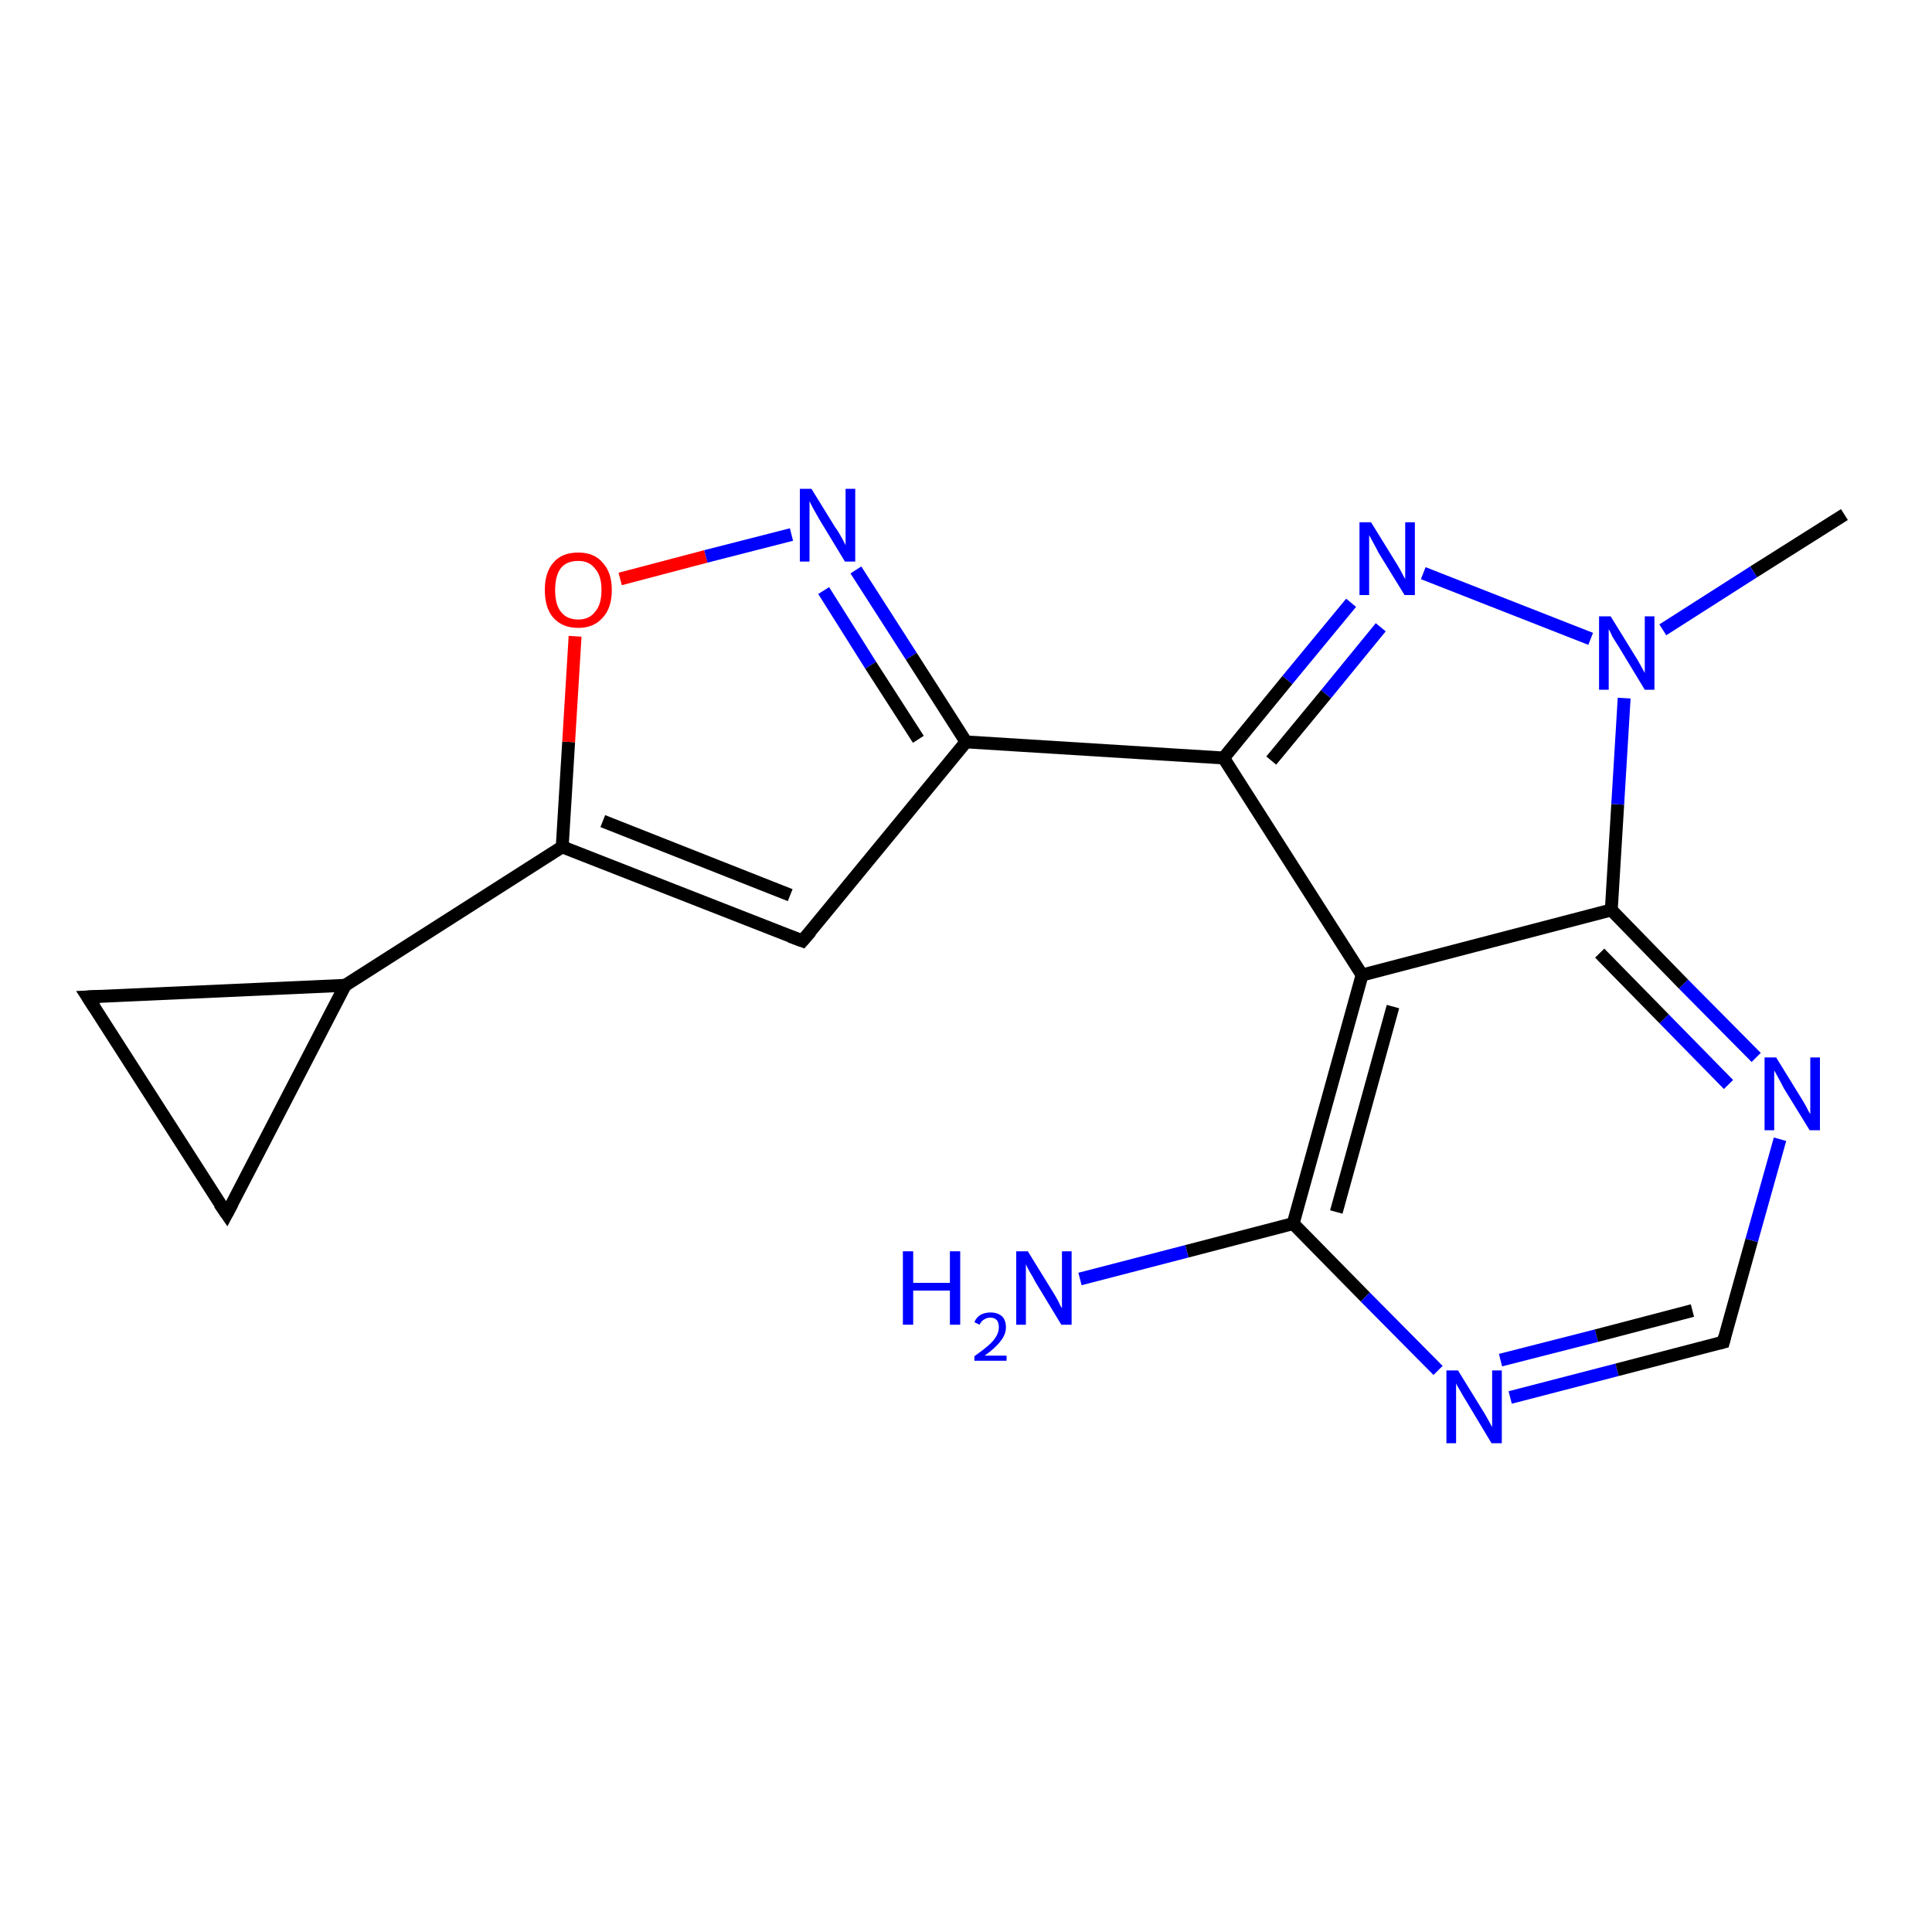 <?xml version='1.0' encoding='iso-8859-1'?>
<svg version='1.1' baseProfile='full'
              xmlns='http://www.w3.org/2000/svg'
                      xmlns:rdkit='http://www.rdkit.org/xml'
                      xmlns:xlink='http://www.w3.org/1999/xlink'
                  xml:space='preserve'
width='300px' height='300px' viewBox='0 0 300 300'>
<!-- END OF HEADER -->
<rect style='opacity:1.0;fill:#FFFFFF;stroke:none' width='300.0' height='300.0' x='0.0' y='0.0'> </rect>
<path class='bond-0 atom-0 atom-1' d='M 286.4,79.9 L 272.3,88.8' style='fill:none;fill-rule:evenodd;stroke:#000000;stroke-width:2.0px;stroke-linecap:butt;stroke-linejoin:miter;stroke-opacity:1' />
<path class='bond-0 atom-0 atom-1' d='M 272.3,88.8 L 258.2,97.8' style='fill:none;fill-rule:evenodd;stroke:#0000FF;stroke-width:2.0px;stroke-linecap:butt;stroke-linejoin:miter;stroke-opacity:1' />
<path class='bond-1 atom-1 atom-2' d='M 247.0,99.2 L 221.0,89.0' style='fill:none;fill-rule:evenodd;stroke:#0000FF;stroke-width:2.0px;stroke-linecap:butt;stroke-linejoin:miter;stroke-opacity:1' />
<path class='bond-2 atom-2 atom-3' d='M 209.8,93.6 L 199.9,105.6' style='fill:none;fill-rule:evenodd;stroke:#0000FF;stroke-width:2.0px;stroke-linecap:butt;stroke-linejoin:miter;stroke-opacity:1' />
<path class='bond-2 atom-2 atom-3' d='M 199.9,105.6 L 190.0,117.7' style='fill:none;fill-rule:evenodd;stroke:#000000;stroke-width:2.0px;stroke-linecap:butt;stroke-linejoin:miter;stroke-opacity:1' />
<path class='bond-2 atom-2 atom-3' d='M 214.4,97.4 L 205.9,107.8' style='fill:none;fill-rule:evenodd;stroke:#0000FF;stroke-width:2.0px;stroke-linecap:butt;stroke-linejoin:miter;stroke-opacity:1' />
<path class='bond-2 atom-2 atom-3' d='M 205.9,107.8 L 197.4,118.1' style='fill:none;fill-rule:evenodd;stroke:#000000;stroke-width:2.0px;stroke-linecap:butt;stroke-linejoin:miter;stroke-opacity:1' />
<path class='bond-3 atom-3 atom-4' d='M 190.0,117.7 L 150.0,115.2' style='fill:none;fill-rule:evenodd;stroke:#000000;stroke-width:2.0px;stroke-linecap:butt;stroke-linejoin:miter;stroke-opacity:1' />
<path class='bond-4 atom-4 atom-5' d='M 150.0,115.2 L 124.6,146.1' style='fill:none;fill-rule:evenodd;stroke:#000000;stroke-width:2.0px;stroke-linecap:butt;stroke-linejoin:miter;stroke-opacity:1' />
<path class='bond-5 atom-5 atom-6' d='M 124.6,146.1 L 87.3,131.5' style='fill:none;fill-rule:evenodd;stroke:#000000;stroke-width:2.0px;stroke-linecap:butt;stroke-linejoin:miter;stroke-opacity:1' />
<path class='bond-5 atom-5 atom-6' d='M 122.7,139.0 L 93.6,127.5' style='fill:none;fill-rule:evenodd;stroke:#000000;stroke-width:2.0px;stroke-linecap:butt;stroke-linejoin:miter;stroke-opacity:1' />
<path class='bond-6 atom-6 atom-7' d='M 87.3,131.5 L 88.3,115.2' style='fill:none;fill-rule:evenodd;stroke:#000000;stroke-width:2.0px;stroke-linecap:butt;stroke-linejoin:miter;stroke-opacity:1' />
<path class='bond-6 atom-6 atom-7' d='M 88.3,115.2 L 89.3,98.8' style='fill:none;fill-rule:evenodd;stroke:#FF0000;stroke-width:2.0px;stroke-linecap:butt;stroke-linejoin:miter;stroke-opacity:1' />
<path class='bond-7 atom-7 atom-8' d='M 96.3,89.9 L 109.6,86.4' style='fill:none;fill-rule:evenodd;stroke:#FF0000;stroke-width:2.0px;stroke-linecap:butt;stroke-linejoin:miter;stroke-opacity:1' />
<path class='bond-7 atom-7 atom-8' d='M 109.6,86.4 L 122.9,83.0' style='fill:none;fill-rule:evenodd;stroke:#0000FF;stroke-width:2.0px;stroke-linecap:butt;stroke-linejoin:miter;stroke-opacity:1' />
<path class='bond-8 atom-6 atom-9' d='M 87.3,131.5 L 53.6,153.0' style='fill:none;fill-rule:evenodd;stroke:#000000;stroke-width:2.0px;stroke-linecap:butt;stroke-linejoin:miter;stroke-opacity:1' />
<path class='bond-9 atom-9 atom-10' d='M 53.6,153.0 L 35.2,188.5' style='fill:none;fill-rule:evenodd;stroke:#000000;stroke-width:2.0px;stroke-linecap:butt;stroke-linejoin:miter;stroke-opacity:1' />
<path class='bond-10 atom-10 atom-11' d='M 35.2,188.5 L 13.6,154.8' style='fill:none;fill-rule:evenodd;stroke:#000000;stroke-width:2.0px;stroke-linecap:butt;stroke-linejoin:miter;stroke-opacity:1' />
<path class='bond-11 atom-3 atom-12' d='M 190.0,117.7 L 211.5,151.4' style='fill:none;fill-rule:evenodd;stroke:#000000;stroke-width:2.0px;stroke-linecap:butt;stroke-linejoin:miter;stroke-opacity:1' />
<path class='bond-12 atom-12 atom-13' d='M 211.5,151.4 L 200.8,190.0' style='fill:none;fill-rule:evenodd;stroke:#000000;stroke-width:2.0px;stroke-linecap:butt;stroke-linejoin:miter;stroke-opacity:1' />
<path class='bond-12 atom-12 atom-13' d='M 216.3,156.3 L 207.5,188.2' style='fill:none;fill-rule:evenodd;stroke:#000000;stroke-width:2.0px;stroke-linecap:butt;stroke-linejoin:miter;stroke-opacity:1' />
<path class='bond-13 atom-13 atom-14' d='M 200.8,190.0 L 184.3,194.3' style='fill:none;fill-rule:evenodd;stroke:#000000;stroke-width:2.0px;stroke-linecap:butt;stroke-linejoin:miter;stroke-opacity:1' />
<path class='bond-13 atom-13 atom-14' d='M 184.3,194.3 L 167.7,198.6' style='fill:none;fill-rule:evenodd;stroke:#0000FF;stroke-width:2.0px;stroke-linecap:butt;stroke-linejoin:miter;stroke-opacity:1' />
<path class='bond-14 atom-13 atom-15' d='M 200.8,190.0 L 212.0,201.4' style='fill:none;fill-rule:evenodd;stroke:#000000;stroke-width:2.0px;stroke-linecap:butt;stroke-linejoin:miter;stroke-opacity:1' />
<path class='bond-14 atom-13 atom-15' d='M 212.0,201.4 L 223.3,212.8' style='fill:none;fill-rule:evenodd;stroke:#0000FF;stroke-width:2.0px;stroke-linecap:butt;stroke-linejoin:miter;stroke-opacity:1' />
<path class='bond-15 atom-15 atom-16' d='M 234.5,217.0 L 251.1,212.7' style='fill:none;fill-rule:evenodd;stroke:#0000FF;stroke-width:2.0px;stroke-linecap:butt;stroke-linejoin:miter;stroke-opacity:1' />
<path class='bond-15 atom-15 atom-16' d='M 251.1,212.7 L 267.6,208.4' style='fill:none;fill-rule:evenodd;stroke:#000000;stroke-width:2.0px;stroke-linecap:butt;stroke-linejoin:miter;stroke-opacity:1' />
<path class='bond-15 atom-15 atom-16' d='M 233.0,211.2 L 247.9,207.4' style='fill:none;fill-rule:evenodd;stroke:#0000FF;stroke-width:2.0px;stroke-linecap:butt;stroke-linejoin:miter;stroke-opacity:1' />
<path class='bond-15 atom-15 atom-16' d='M 247.9,207.4 L 262.8,203.5' style='fill:none;fill-rule:evenodd;stroke:#000000;stroke-width:2.0px;stroke-linecap:butt;stroke-linejoin:miter;stroke-opacity:1' />
<path class='bond-16 atom-16 atom-17' d='M 267.6,208.4 L 272.0,192.6' style='fill:none;fill-rule:evenodd;stroke:#000000;stroke-width:2.0px;stroke-linecap:butt;stroke-linejoin:miter;stroke-opacity:1' />
<path class='bond-16 atom-16 atom-17' d='M 272.0,192.6 L 276.4,176.9' style='fill:none;fill-rule:evenodd;stroke:#0000FF;stroke-width:2.0px;stroke-linecap:butt;stroke-linejoin:miter;stroke-opacity:1' />
<path class='bond-17 atom-17 atom-18' d='M 272.7,164.2 L 261.4,152.8' style='fill:none;fill-rule:evenodd;stroke:#0000FF;stroke-width:2.0px;stroke-linecap:butt;stroke-linejoin:miter;stroke-opacity:1' />
<path class='bond-17 atom-17 atom-18' d='M 261.4,152.8 L 250.2,141.3' style='fill:none;fill-rule:evenodd;stroke:#000000;stroke-width:2.0px;stroke-linecap:butt;stroke-linejoin:miter;stroke-opacity:1' />
<path class='bond-17 atom-17 atom-18' d='M 268.4,168.4 L 258.4,158.2' style='fill:none;fill-rule:evenodd;stroke:#0000FF;stroke-width:2.0px;stroke-linecap:butt;stroke-linejoin:miter;stroke-opacity:1' />
<path class='bond-17 atom-17 atom-18' d='M 258.4,158.2 L 248.4,148.0' style='fill:none;fill-rule:evenodd;stroke:#000000;stroke-width:2.0px;stroke-linecap:butt;stroke-linejoin:miter;stroke-opacity:1' />
<path class='bond-18 atom-18 atom-1' d='M 250.2,141.3 L 251.2,124.9' style='fill:none;fill-rule:evenodd;stroke:#000000;stroke-width:2.0px;stroke-linecap:butt;stroke-linejoin:miter;stroke-opacity:1' />
<path class='bond-18 atom-18 atom-1' d='M 251.2,124.9 L 252.2,108.4' style='fill:none;fill-rule:evenodd;stroke:#0000FF;stroke-width:2.0px;stroke-linecap:butt;stroke-linejoin:miter;stroke-opacity:1' />
<path class='bond-19 atom-8 atom-4' d='M 132.9,88.5 L 141.5,101.9' style='fill:none;fill-rule:evenodd;stroke:#0000FF;stroke-width:2.0px;stroke-linecap:butt;stroke-linejoin:miter;stroke-opacity:1' />
<path class='bond-19 atom-8 atom-4' d='M 141.5,101.9 L 150.0,115.2' style='fill:none;fill-rule:evenodd;stroke:#000000;stroke-width:2.0px;stroke-linecap:butt;stroke-linejoin:miter;stroke-opacity:1' />
<path class='bond-19 atom-8 atom-4' d='M 127.9,91.7 L 135.2,103.3' style='fill:none;fill-rule:evenodd;stroke:#0000FF;stroke-width:2.0px;stroke-linecap:butt;stroke-linejoin:miter;stroke-opacity:1' />
<path class='bond-19 atom-8 atom-4' d='M 135.2,103.3 L 142.6,114.8' style='fill:none;fill-rule:evenodd;stroke:#000000;stroke-width:2.0px;stroke-linecap:butt;stroke-linejoin:miter;stroke-opacity:1' />
<path class='bond-20 atom-11 atom-9' d='M 13.6,154.8 L 53.6,153.0' style='fill:none;fill-rule:evenodd;stroke:#000000;stroke-width:2.0px;stroke-linecap:butt;stroke-linejoin:miter;stroke-opacity:1' />
<path class='bond-21 atom-18 atom-12' d='M 250.2,141.3 L 211.5,151.4' style='fill:none;fill-rule:evenodd;stroke:#000000;stroke-width:2.0px;stroke-linecap:butt;stroke-linejoin:miter;stroke-opacity:1' />
<path d='M 125.9,144.6 L 124.6,146.1 L 122.7,145.4' style='fill:none;stroke:#000000;stroke-width:2.0px;stroke-linecap:butt;stroke-linejoin:miter;stroke-opacity:1;' />
<path d='M 36.1,186.8 L 35.2,188.5 L 34.1,186.9' style='fill:none;stroke:#000000;stroke-width:2.0px;stroke-linecap:butt;stroke-linejoin:miter;stroke-opacity:1;' />
<path d='M 14.7,156.5 L 13.6,154.8 L 15.6,154.7' style='fill:none;stroke:#000000;stroke-width:2.0px;stroke-linecap:butt;stroke-linejoin:miter;stroke-opacity:1;' />
<path d='M 266.8,208.6 L 267.6,208.4 L 267.8,207.6' style='fill:none;stroke:#000000;stroke-width:2.0px;stroke-linecap:butt;stroke-linejoin:miter;stroke-opacity:1;' />
<path class='atom-1' d='M 250.1 95.7
L 253.8 101.7
Q 254.2 102.3, 254.8 103.4
Q 255.4 104.5, 255.4 104.5
L 255.4 95.7
L 256.9 95.7
L 256.9 107.1
L 255.4 107.1
L 251.4 100.5
Q 250.9 99.7, 250.4 98.9
Q 250.0 98.0, 249.8 97.7
L 249.8 107.1
L 248.3 107.1
L 248.3 95.7
L 250.1 95.7
' fill='#0000FF'/>
<path class='atom-2' d='M 212.9 81.1
L 216.6 87.1
Q 217.0 87.7, 217.6 88.8
Q 218.1 89.8, 218.2 89.9
L 218.2 81.1
L 219.7 81.1
L 219.7 92.4
L 218.1 92.4
L 214.1 85.9
Q 213.7 85.1, 213.2 84.2
Q 212.7 83.3, 212.6 83.1
L 212.6 92.4
L 211.1 92.4
L 211.1 81.1
L 212.9 81.1
' fill='#0000FF'/>
<path class='atom-7' d='M 84.6 91.6
Q 84.6 88.9, 85.9 87.4
Q 87.2 85.8, 89.8 85.8
Q 92.3 85.8, 93.6 87.4
Q 95.0 88.9, 95.0 91.6
Q 95.0 94.4, 93.6 95.9
Q 92.2 97.5, 89.8 97.5
Q 87.3 97.5, 85.9 95.9
Q 84.6 94.4, 84.6 91.6
M 89.8 96.2
Q 91.5 96.2, 92.4 95.0
Q 93.4 93.9, 93.4 91.6
Q 93.4 89.4, 92.4 88.3
Q 91.5 87.1, 89.8 87.1
Q 88.0 87.1, 87.1 88.2
Q 86.2 89.4, 86.2 91.6
Q 86.2 93.9, 87.1 95.0
Q 88.0 96.2, 89.8 96.2
' fill='#FF0000'/>
<path class='atom-8' d='M 126.0 75.9
L 129.7 81.9
Q 130.1 82.4, 130.7 83.5
Q 131.3 84.6, 131.3 84.7
L 131.3 75.9
L 132.8 75.9
L 132.8 87.2
L 131.2 87.2
L 127.2 80.6
Q 126.8 79.9, 126.3 79.0
Q 125.8 78.1, 125.7 77.8
L 125.7 87.2
L 124.2 87.2
L 124.2 75.9
L 126.0 75.9
' fill='#0000FF'/>
<path class='atom-14' d='M 140.2 194.3
L 141.8 194.3
L 141.8 199.2
L 147.5 199.2
L 147.5 194.3
L 149.1 194.3
L 149.1 205.7
L 147.5 205.7
L 147.5 200.4
L 141.8 200.4
L 141.8 205.7
L 140.2 205.7
L 140.2 194.3
' fill='#0000FF'/>
<path class='atom-14' d='M 151.3 205.3
Q 151.6 204.6, 152.2 204.2
Q 152.9 203.8, 153.8 203.8
Q 154.9 203.8, 155.6 204.4
Q 156.2 205.0, 156.2 206.1
Q 156.2 207.2, 155.4 208.2
Q 154.6 209.3, 152.9 210.5
L 156.3 210.5
L 156.3 211.3
L 151.3 211.3
L 151.3 210.6
Q 152.7 209.6, 153.5 208.9
Q 154.3 208.2, 154.7 207.5
Q 155.1 206.8, 155.1 206.1
Q 155.1 205.4, 154.8 205.0
Q 154.4 204.6, 153.8 204.6
Q 153.2 204.6, 152.8 204.9
Q 152.4 205.1, 152.1 205.7
L 151.3 205.3
' fill='#0000FF'/>
<path class='atom-14' d='M 159.6 194.3
L 163.3 200.3
Q 163.7 200.9, 164.3 202.0
Q 164.8 203.1, 164.9 203.1
L 164.9 194.3
L 166.4 194.3
L 166.4 205.7
L 164.8 205.7
L 160.8 199.1
Q 160.4 198.3, 159.9 197.5
Q 159.4 196.6, 159.3 196.3
L 159.3 205.7
L 157.8 205.7
L 157.8 194.3
L 159.6 194.3
' fill='#0000FF'/>
<path class='atom-15' d='M 226.4 212.8
L 230.1 218.8
Q 230.5 219.4, 231.1 220.5
Q 231.7 221.6, 231.7 221.6
L 231.7 212.8
L 233.2 212.8
L 233.2 224.1
L 231.6 224.1
L 227.7 217.6
Q 227.2 216.8, 226.7 215.9
Q 226.2 215.1, 226.1 214.8
L 226.1 224.1
L 224.6 224.1
L 224.6 212.8
L 226.4 212.8
' fill='#0000FF'/>
<path class='atom-17' d='M 275.8 164.2
L 279.5 170.2
Q 279.9 170.8, 280.5 171.9
Q 281.0 172.9, 281.1 173.0
L 281.1 164.2
L 282.6 164.2
L 282.6 175.5
L 281.0 175.5
L 277.0 169.0
Q 276.6 168.2, 276.1 167.3
Q 275.6 166.4, 275.5 166.2
L 275.5 175.5
L 274.0 175.5
L 274.0 164.2
L 275.8 164.2
' fill='#0000FF'/>
</svg>
